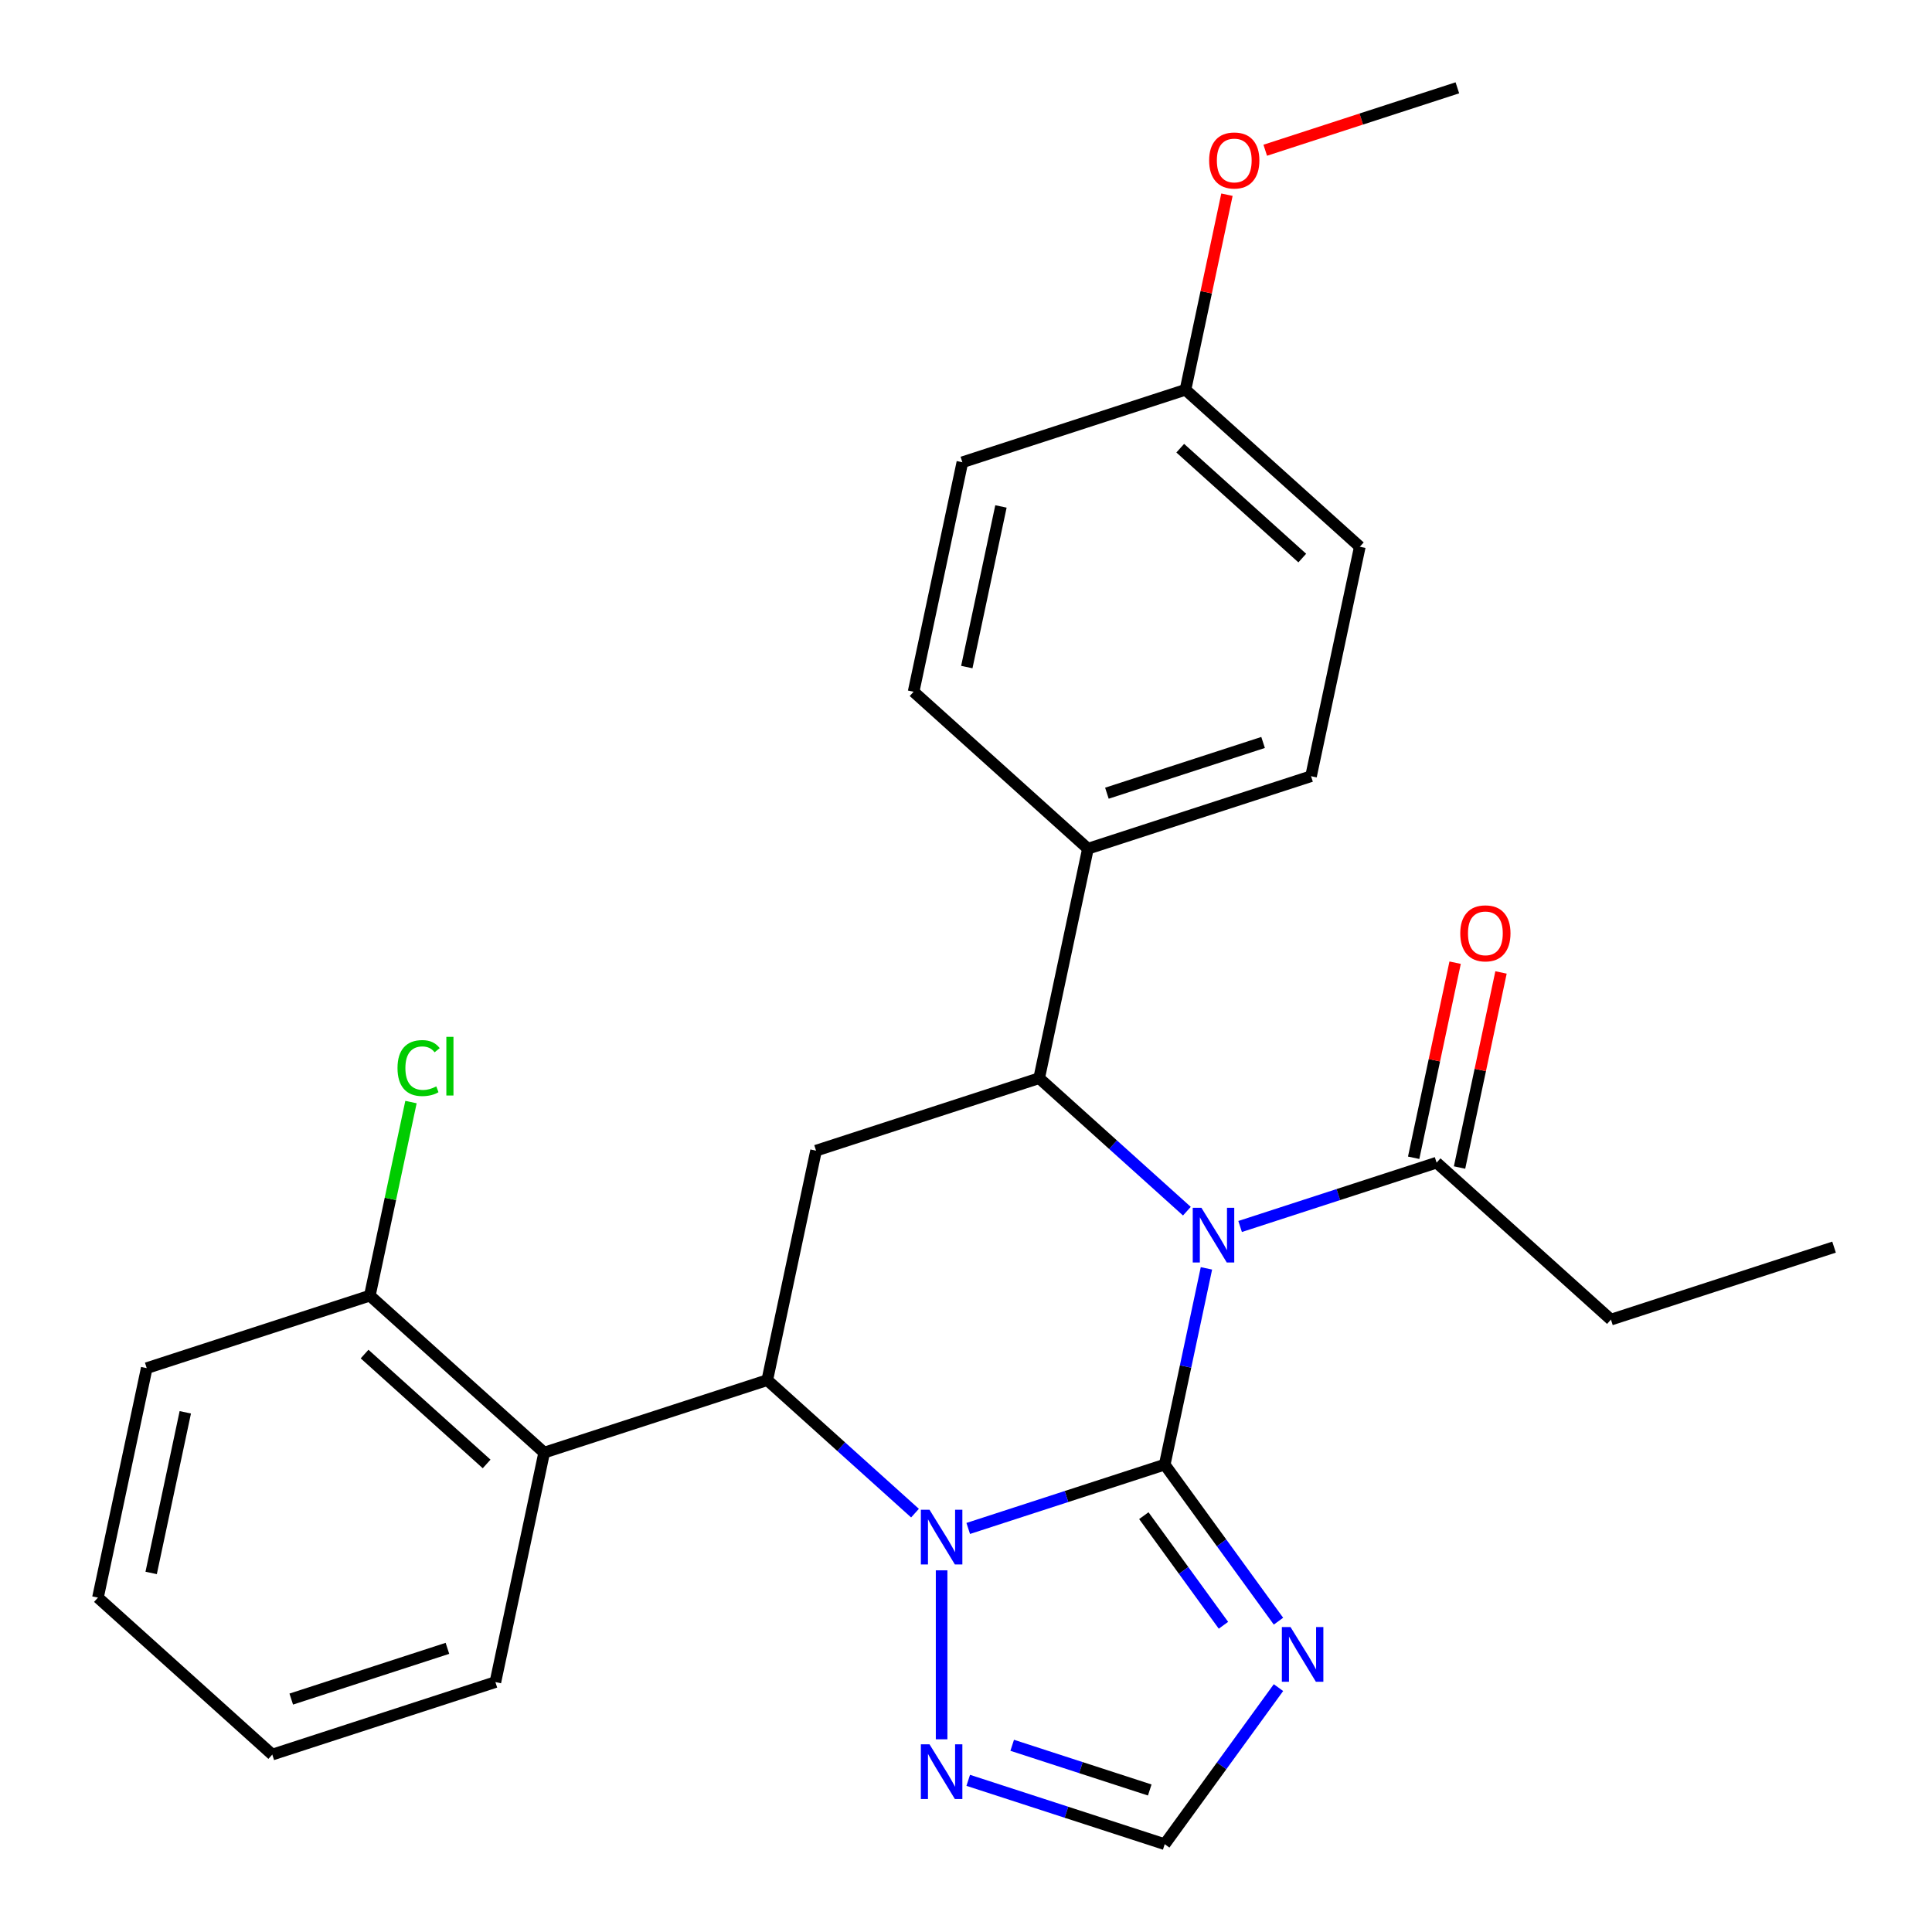 <?xml version='1.0' encoding='iso-8859-1'?>
<svg version='1.1' baseProfile='full'
              xmlns='http://www.w3.org/2000/svg'
                      xmlns:rdkit='http://www.rdkit.org/xml'
                      xmlns:xlink='http://www.w3.org/1999/xlink'
                  xml:space='preserve'
width='1000px' height='1000px' viewBox='0 0 1000 1000'>
<!-- END OF HEADER -->
<rect style='opacity:1.0;fill:#FFFFFF;stroke:none' width='1000' height='1000' x='0' y='0'> </rect>
<path class='bond-0' d='M 602.858,758.077 L 613.653,707.29' style='fill:none;fill-rule:evenodd;stroke:#000000;stroke-width:6px;stroke-linecap:butt;stroke-linejoin:miter;stroke-opacity:1' />
<path class='bond-0' d='M 613.653,707.29 L 624.449,656.503' style='fill:none;fill-rule:evenodd;stroke:#0000FF;stroke-width:6px;stroke-linecap:butt;stroke-linejoin:miter;stroke-opacity:1' />
<path class='bond-1' d='M 602.858,758.077 L 552.006,774.601' style='fill:none;fill-rule:evenodd;stroke:#000000;stroke-width:6px;stroke-linecap:butt;stroke-linejoin:miter;stroke-opacity:1' />
<path class='bond-1' d='M 552.006,774.601 L 501.153,791.124' style='fill:none;fill-rule:evenodd;stroke:#0000FF;stroke-width:6px;stroke-linecap:butt;stroke-linejoin:miter;stroke-opacity:1' />
<path class='bond-4' d='M 602.858,758.077 L 632.297,798.597' style='fill:none;fill-rule:evenodd;stroke:#000000;stroke-width:6px;stroke-linecap:butt;stroke-linejoin:miter;stroke-opacity:1' />
<path class='bond-4' d='M 632.297,798.597 L 661.736,839.116' style='fill:none;fill-rule:evenodd;stroke:#0000FF;stroke-width:6px;stroke-linecap:butt;stroke-linejoin:miter;stroke-opacity:1' />
<path class='bond-4' d='M 592.043,784.507 L 612.65,812.871' style='fill:none;fill-rule:evenodd;stroke:#000000;stroke-width:6px;stroke-linecap:butt;stroke-linejoin:miter;stroke-opacity:1' />
<path class='bond-4' d='M 612.65,812.871 L 633.258,841.234' style='fill:none;fill-rule:evenodd;stroke:#0000FF;stroke-width:6px;stroke-linecap:butt;stroke-linejoin:miter;stroke-opacity:1' />
<path class='bond-3' d='M 614.328,626.903 L 576.098,592.481' style='fill:none;fill-rule:evenodd;stroke:#0000FF;stroke-width:6px;stroke-linecap:butt;stroke-linejoin:miter;stroke-opacity:1' />
<path class='bond-3' d='M 576.098,592.481 L 537.868,558.059' style='fill:none;fill-rule:evenodd;stroke:#000000;stroke-width:6px;stroke-linecap:butt;stroke-linejoin:miter;stroke-opacity:1' />
<path class='bond-8' d='M 641.879,634.831 L 692.732,618.308' style='fill:none;fill-rule:evenodd;stroke:#0000FF;stroke-width:6px;stroke-linecap:butt;stroke-linejoin:miter;stroke-opacity:1' />
<path class='bond-8' d='M 692.732,618.308 L 743.585,601.785' style='fill:none;fill-rule:evenodd;stroke:#000000;stroke-width:6px;stroke-linecap:butt;stroke-linejoin:miter;stroke-opacity:1' />
<path class='bond-2' d='M 473.602,783.196 L 435.372,748.773' style='fill:none;fill-rule:evenodd;stroke:#0000FF;stroke-width:6px;stroke-linecap:butt;stroke-linejoin:miter;stroke-opacity:1' />
<path class='bond-2' d='M 435.372,748.773 L 397.142,714.351' style='fill:none;fill-rule:evenodd;stroke:#000000;stroke-width:6px;stroke-linecap:butt;stroke-linejoin:miter;stroke-opacity:1' />
<path class='bond-6' d='M 487.377,812.795 L 487.377,900.258' style='fill:none;fill-rule:evenodd;stroke:#0000FF;stroke-width:6px;stroke-linecap:butt;stroke-linejoin:miter;stroke-opacity:1' />
<path class='bond-5' d='M 397.142,714.351 L 422.387,595.581' style='fill:none;fill-rule:evenodd;stroke:#000000;stroke-width:6px;stroke-linecap:butt;stroke-linejoin:miter;stroke-opacity:1' />
<path class='bond-7' d='M 397.142,714.351 L 281.661,751.873' style='fill:none;fill-rule:evenodd;stroke:#000000;stroke-width:6px;stroke-linecap:butt;stroke-linejoin:miter;stroke-opacity:1' />
<path class='bond-10' d='M 537.868,558.059 L 563.114,439.288' style='fill:none;fill-rule:evenodd;stroke:#000000;stroke-width:6px;stroke-linecap:butt;stroke-linejoin:miter;stroke-opacity:1' />
<path class='bond-28' d='M 537.868,558.059 L 422.387,595.581' style='fill:none;fill-rule:evenodd;stroke:#000000;stroke-width:6px;stroke-linecap:butt;stroke-linejoin:miter;stroke-opacity:1' />
<path class='bond-9' d='M 661.736,873.507 L 632.297,914.026' style='fill:none;fill-rule:evenodd;stroke:#0000FF;stroke-width:6px;stroke-linecap:butt;stroke-linejoin:miter;stroke-opacity:1' />
<path class='bond-9' d='M 632.297,914.026 L 602.858,954.545' style='fill:none;fill-rule:evenodd;stroke:#000000;stroke-width:6px;stroke-linecap:butt;stroke-linejoin:miter;stroke-opacity:1' />
<path class='bond-27' d='M 501.153,921.499 L 552.006,938.022' style='fill:none;fill-rule:evenodd;stroke:#0000FF;stroke-width:6px;stroke-linecap:butt;stroke-linejoin:miter;stroke-opacity:1' />
<path class='bond-27' d='M 552.006,938.022 L 602.858,954.545' style='fill:none;fill-rule:evenodd;stroke:#000000;stroke-width:6px;stroke-linecap:butt;stroke-linejoin:miter;stroke-opacity:1' />
<path class='bond-27' d='M 523.913,903.36 L 559.51,914.926' style='fill:none;fill-rule:evenodd;stroke:#0000FF;stroke-width:6px;stroke-linecap:butt;stroke-linejoin:miter;stroke-opacity:1' />
<path class='bond-27' d='M 559.51,914.926 L 595.107,926.492' style='fill:none;fill-rule:evenodd;stroke:#000000;stroke-width:6px;stroke-linecap:butt;stroke-linejoin:miter;stroke-opacity:1' />
<path class='bond-11' d='M 281.661,751.873 L 191.425,670.625' style='fill:none;fill-rule:evenodd;stroke:#000000;stroke-width:6px;stroke-linecap:butt;stroke-linejoin:miter;stroke-opacity:1' />
<path class='bond-11' d='M 251.876,757.733 L 188.711,700.859' style='fill:none;fill-rule:evenodd;stroke:#000000;stroke-width:6px;stroke-linecap:butt;stroke-linejoin:miter;stroke-opacity:1' />
<path class='bond-19' d='M 281.661,751.873 L 256.415,870.644' style='fill:none;fill-rule:evenodd;stroke:#000000;stroke-width:6px;stroke-linecap:butt;stroke-linejoin:miter;stroke-opacity:1' />
<path class='bond-12' d='M 755.462,604.309 L 766.193,553.822' style='fill:none;fill-rule:evenodd;stroke:#000000;stroke-width:6px;stroke-linecap:butt;stroke-linejoin:miter;stroke-opacity:1' />
<path class='bond-12' d='M 766.193,553.822 L 776.925,503.335' style='fill:none;fill-rule:evenodd;stroke:#FF0000;stroke-width:6px;stroke-linecap:butt;stroke-linejoin:miter;stroke-opacity:1' />
<path class='bond-12' d='M 731.708,599.26 L 742.439,548.773' style='fill:none;fill-rule:evenodd;stroke:#000000;stroke-width:6px;stroke-linecap:butt;stroke-linejoin:miter;stroke-opacity:1' />
<path class='bond-12' d='M 742.439,548.773 L 753.171,498.286' style='fill:none;fill-rule:evenodd;stroke:#FF0000;stroke-width:6px;stroke-linecap:butt;stroke-linejoin:miter;stroke-opacity:1' />
<path class='bond-20' d='M 743.585,601.785 L 833.82,683.033' style='fill:none;fill-rule:evenodd;stroke:#000000;stroke-width:6px;stroke-linecap:butt;stroke-linejoin:miter;stroke-opacity:1' />
<path class='bond-13' d='M 563.114,439.288 L 678.595,401.766' style='fill:none;fill-rule:evenodd;stroke:#000000;stroke-width:6px;stroke-linecap:butt;stroke-linejoin:miter;stroke-opacity:1' />
<path class='bond-13' d='M 572.931,410.564 L 653.768,384.298' style='fill:none;fill-rule:evenodd;stroke:#000000;stroke-width:6px;stroke-linecap:butt;stroke-linejoin:miter;stroke-opacity:1' />
<path class='bond-14' d='M 563.114,439.288 L 472.878,358.04' style='fill:none;fill-rule:evenodd;stroke:#000000;stroke-width:6px;stroke-linecap:butt;stroke-linejoin:miter;stroke-opacity:1' />
<path class='bond-15' d='M 191.425,670.625 L 202.074,620.527' style='fill:none;fill-rule:evenodd;stroke:#000000;stroke-width:6px;stroke-linecap:butt;stroke-linejoin:miter;stroke-opacity:1' />
<path class='bond-15' d='M 202.074,620.527 L 212.722,570.43' style='fill:none;fill-rule:evenodd;stroke:#00CC00;stroke-width:6px;stroke-linecap:butt;stroke-linejoin:miter;stroke-opacity:1' />
<path class='bond-22' d='M 191.425,670.625 L 75.944,708.147' style='fill:none;fill-rule:evenodd;stroke:#000000;stroke-width:6px;stroke-linecap:butt;stroke-linejoin:miter;stroke-opacity:1' />
<path class='bond-18' d='M 678.595,401.766 L 703.84,282.996' style='fill:none;fill-rule:evenodd;stroke:#000000;stroke-width:6px;stroke-linecap:butt;stroke-linejoin:miter;stroke-opacity:1' />
<path class='bond-17' d='M 472.878,358.04 L 498.124,239.269' style='fill:none;fill-rule:evenodd;stroke:#000000;stroke-width:6px;stroke-linecap:butt;stroke-linejoin:miter;stroke-opacity:1' />
<path class='bond-17' d='M 500.419,345.273 L 518.091,262.134' style='fill:none;fill-rule:evenodd;stroke:#000000;stroke-width:6px;stroke-linecap:butt;stroke-linejoin:miter;stroke-opacity:1' />
<path class='bond-16' d='M 613.605,201.747 L 498.124,239.269' style='fill:none;fill-rule:evenodd;stroke:#000000;stroke-width:6px;stroke-linecap:butt;stroke-linejoin:miter;stroke-opacity:1' />
<path class='bond-21' d='M 613.605,201.747 L 624.336,151.26' style='fill:none;fill-rule:evenodd;stroke:#000000;stroke-width:6px;stroke-linecap:butt;stroke-linejoin:miter;stroke-opacity:1' />
<path class='bond-21' d='M 624.336,151.26 L 635.067,100.772' style='fill:none;fill-rule:evenodd;stroke:#FF0000;stroke-width:6px;stroke-linecap:butt;stroke-linejoin:miter;stroke-opacity:1' />
<path class='bond-29' d='M 613.605,201.747 L 703.84,282.996' style='fill:none;fill-rule:evenodd;stroke:#000000;stroke-width:6px;stroke-linecap:butt;stroke-linejoin:miter;stroke-opacity:1' />
<path class='bond-29' d='M 610.89,231.981 L 674.055,288.855' style='fill:none;fill-rule:evenodd;stroke:#000000;stroke-width:6px;stroke-linecap:butt;stroke-linejoin:miter;stroke-opacity:1' />
<path class='bond-25' d='M 256.415,870.644 L 140.934,908.166' style='fill:none;fill-rule:evenodd;stroke:#000000;stroke-width:6px;stroke-linecap:butt;stroke-linejoin:miter;stroke-opacity:1' />
<path class='bond-25' d='M 231.589,853.176 L 150.752,879.441' style='fill:none;fill-rule:evenodd;stroke:#000000;stroke-width:6px;stroke-linecap:butt;stroke-linejoin:miter;stroke-opacity:1' />
<path class='bond-24' d='M 833.82,683.033 L 949.301,645.511' style='fill:none;fill-rule:evenodd;stroke:#000000;stroke-width:6px;stroke-linecap:butt;stroke-linejoin:miter;stroke-opacity:1' />
<path class='bond-23' d='M 654.886,77.766 L 704.608,61.61' style='fill:none;fill-rule:evenodd;stroke:#FF0000;stroke-width:6px;stroke-linecap:butt;stroke-linejoin:miter;stroke-opacity:1' />
<path class='bond-23' d='M 704.608,61.61 L 754.331,45.455' style='fill:none;fill-rule:evenodd;stroke:#000000;stroke-width:6px;stroke-linecap:butt;stroke-linejoin:miter;stroke-opacity:1' />
<path class='bond-30' d='M 75.944,708.147 L 50.699,826.917' style='fill:none;fill-rule:evenodd;stroke:#000000;stroke-width:6px;stroke-linecap:butt;stroke-linejoin:miter;stroke-opacity:1' />
<path class='bond-30' d='M 95.912,731.011 L 78.24,814.151' style='fill:none;fill-rule:evenodd;stroke:#000000;stroke-width:6px;stroke-linecap:butt;stroke-linejoin:miter;stroke-opacity:1' />
<path class='bond-26' d='M 140.934,908.166 L 50.699,826.917' style='fill:none;fill-rule:evenodd;stroke:#000000;stroke-width:6px;stroke-linecap:butt;stroke-linejoin:miter;stroke-opacity:1' />
<path  class='atom-1' d='M 621.844 625.147
L 631.124 640.147
Q 632.044 641.627, 633.524 644.307
Q 635.004 646.987, 635.084 647.147
L 635.084 625.147
L 638.844 625.147
L 638.844 653.467
L 634.964 653.467
L 625.004 637.067
Q 623.844 635.147, 622.604 632.947
Q 621.404 630.747, 621.044 630.067
L 621.044 653.467
L 617.364 653.467
L 617.364 625.147
L 621.844 625.147
' fill='#0000FF'/>
<path  class='atom-2' d='M 481.117 781.44
L 490.397 796.44
Q 491.317 797.92, 492.797 800.6
Q 494.277 803.28, 494.357 803.44
L 494.357 781.44
L 498.117 781.44
L 498.117 809.76
L 494.237 809.76
L 484.277 793.36
Q 483.117 791.44, 481.877 789.24
Q 480.677 787.04, 480.317 786.36
L 480.317 809.76
L 476.637 809.76
L 476.637 781.44
L 481.117 781.44
' fill='#0000FF'/>
<path  class='atom-5' d='M 667.969 842.151
L 677.249 857.151
Q 678.169 858.631, 679.649 861.311
Q 681.129 863.991, 681.209 864.151
L 681.209 842.151
L 684.969 842.151
L 684.969 870.471
L 681.089 870.471
L 671.129 854.071
Q 669.969 852.151, 668.729 849.951
Q 667.529 847.751, 667.169 847.071
L 667.169 870.471
L 663.489 870.471
L 663.489 842.151
L 667.969 842.151
' fill='#0000FF'/>
<path  class='atom-7' d='M 481.117 902.863
L 490.397 917.863
Q 491.317 919.343, 492.797 922.023
Q 494.277 924.703, 494.357 924.863
L 494.357 902.863
L 498.117 902.863
L 498.117 931.183
L 494.237 931.183
L 484.277 914.783
Q 483.117 912.863, 481.877 910.663
Q 480.677 908.463, 480.317 907.783
L 480.317 931.183
L 476.637 931.183
L 476.637 902.863
L 481.117 902.863
' fill='#0000FF'/>
<path  class='atom-13' d='M 755.83 483.094
Q 755.83 476.294, 759.19 472.494
Q 762.55 468.694, 768.83 468.694
Q 775.11 468.694, 778.47 472.494
Q 781.83 476.294, 781.83 483.094
Q 781.83 489.974, 778.43 493.894
Q 775.03 497.774, 768.83 497.774
Q 762.59 497.774, 759.19 493.894
Q 755.83 490.014, 755.83 483.094
M 768.83 494.574
Q 773.15 494.574, 775.47 491.694
Q 777.83 488.774, 777.83 483.094
Q 777.83 477.534, 775.47 474.734
Q 773.15 471.894, 768.83 471.894
Q 764.51 471.894, 762.15 474.694
Q 759.83 477.494, 759.83 483.094
Q 759.83 488.814, 762.15 491.694
Q 764.51 494.574, 768.83 494.574
' fill='#FF0000'/>
<path  class='atom-16' d='M 205.751 552.834
Q 205.751 545.794, 209.031 542.114
Q 212.351 538.394, 218.631 538.394
Q 224.471 538.394, 227.591 542.514
L 224.951 544.674
Q 222.671 541.674, 218.631 541.674
Q 214.351 541.674, 212.071 544.554
Q 209.831 547.394, 209.831 552.834
Q 209.831 558.434, 212.151 561.314
Q 214.511 564.194, 219.071 564.194
Q 222.191 564.194, 225.831 562.314
L 226.951 565.314
Q 225.471 566.274, 223.231 566.834
Q 220.991 567.394, 218.511 567.394
Q 212.351 567.394, 209.031 563.634
Q 205.751 559.874, 205.751 552.834
' fill='#00CC00'/>
<path  class='atom-16' d='M 231.031 536.674
L 234.711 536.674
L 234.711 567.034
L 231.031 567.034
L 231.031 536.674
' fill='#00CC00'/>
<path  class='atom-22' d='M 625.85 83.057
Q 625.85 76.257, 629.21 72.457
Q 632.57 68.657, 638.85 68.657
Q 645.13 68.657, 648.49 72.457
Q 651.85 76.257, 651.85 83.057
Q 651.85 89.937, 648.45 93.857
Q 645.05 97.737, 638.85 97.737
Q 632.61 97.737, 629.21 93.857
Q 625.85 89.977, 625.85 83.057
M 638.85 94.537
Q 643.17 94.537, 645.49 91.657
Q 647.85 88.737, 647.85 83.057
Q 647.85 77.497, 645.49 74.697
Q 643.17 71.857, 638.85 71.857
Q 634.53 71.857, 632.17 74.657
Q 629.85 77.457, 629.85 83.057
Q 629.85 88.777, 632.17 91.657
Q 634.53 94.537, 638.85 94.537
' fill='#FF0000'/>
</svg>
